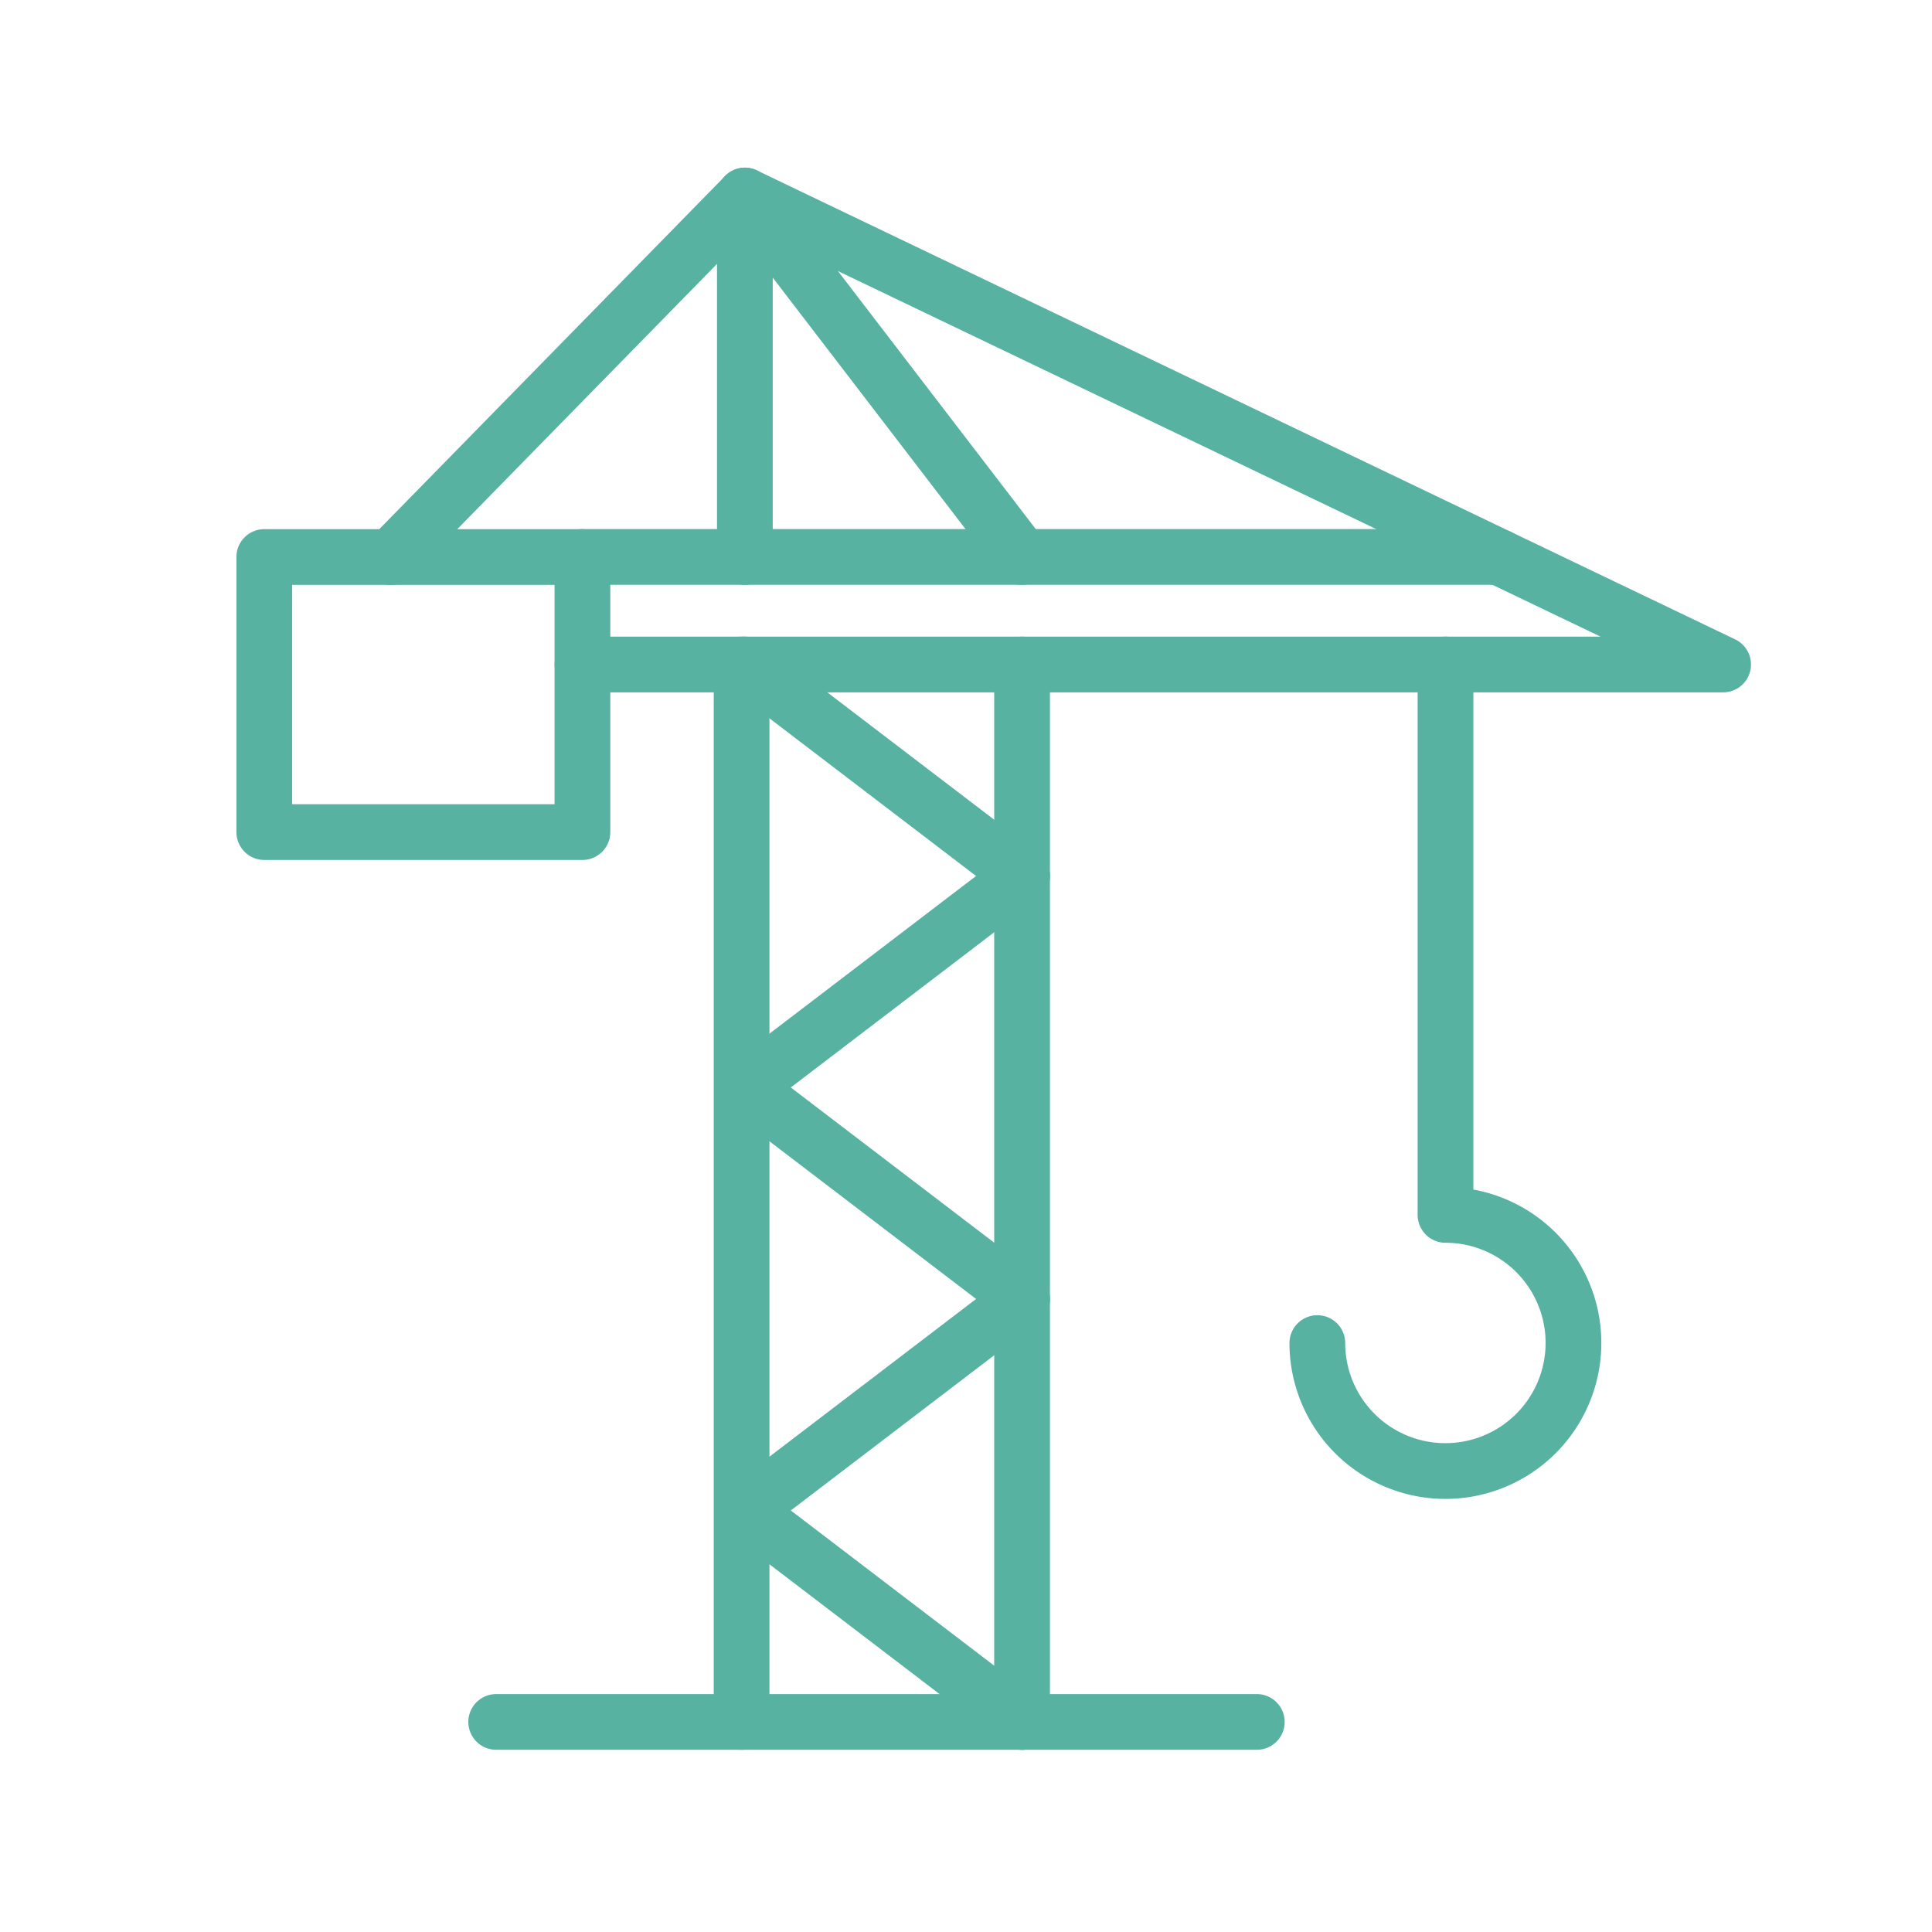 <svg xmlns="http://www.w3.org/2000/svg" width="52" height="52" viewBox="0 0 52 52"><defs><clipPath id="clip-path"><path id="Rectangle_2070" data-name="Rectangle 2070" transform="translate(486 2622)" fill="none" d="M0 0h52v52H0z"/></clipPath><clipPath id="clip-path-2"><path id="Rectangle_2035" data-name="Rectangle 2035" fill="none" stroke="#57b2a1" stroke-width="1.5" d="M0 0h41.013v42.829H0z"/></clipPath></defs><g id="Mask_Group_23" data-name="Mask Group 23" transform="translate(-486 -2622)" clip-path="url(#clip-path)"><g id="Group_860" data-name="Group 860" transform="translate(492.24 2626.39)"><g id="Group_855" data-name="Group 855"><g id="Group_854" data-name="Group 854" clip-path="url(#clip-path-2)" fill="none" stroke="#57b2a1" stroke-linecap="round" stroke-linejoin="round" stroke-width="1.5"><path id="Line_586" data-name="Line 586" transform="translate(13.72 13.494)" d="M0 28.462V0"/><path id="Line_587" data-name="Line 587" transform="translate(21.269 13.495)" d="M0 0v28.462"/></g></g><path id="Line_588" data-name="Line 588" fill="none" stroke="#57b2a1" stroke-linecap="round" stroke-linejoin="round" stroke-width="1.5" d="M13.808 13.495l7.459 5.692"/><path id="Line_589" data-name="Line 589" fill="none" stroke="#57b2a1" stroke-linecap="round" stroke-linejoin="round" stroke-width="1.5" d="M13.808 24.879l7.459 5.692"/><g id="Group_857" data-name="Group 857"><g id="Group_856" data-name="Group 856" clip-path="url(#clip-path-2)"><path id="Line_590" data-name="Line 590" fill="none" stroke="#57b2a1" stroke-linecap="round" stroke-linejoin="round" stroke-width="1.5" d="M13.808 36.264l7.459 5.692"/></g></g><path id="Line_591" data-name="Line 591" fill="none" stroke="#57b2a1" stroke-linecap="round" stroke-linejoin="round" stroke-width="1.5" d="M21.268 19.187l-7.459 5.692"/><path id="Line_592" data-name="Line 592" fill="none" stroke="#57b2a1" stroke-linecap="round" stroke-linejoin="round" stroke-width="1.5" d="M21.268 30.572l-7.459 5.692"/><g id="Group_859" data-name="Group 859"><g id="Group_858" data-name="Group 858" clip-path="url(#clip-path-2)" fill="none" stroke="#57b2a1" stroke-linecap="round" stroke-linejoin="round" stroke-width="1.5"><path id="Line_593" data-name="Line 593" transform="translate(7.115 41.956)" d="M0 0h20.472"/><path id="Path_4671" data-name="Path 4671" d="M7.633 1.932v14.814a3.447 3.447 0 11-3.45 3.45" transform="translate(25.033 11.563)"/><path id="Path_4672" data-name="Path 4672" d="M5.768 12.746h30.7L10.14.125.613 9.854" transform="translate(3.67 .749)"/><path id="Line_594" data-name="Line 594" transform="translate(9.437 10.6)" d="M0 0h24.662"/><path id="Path_4673" data-name="Path 4673" d="M1.977 9.854V.125l7.459 9.729" transform="translate(11.831 .746)"/><path id="Rectangle_2037" data-name="Rectangle 2037" transform="translate(.873 10.602)" d="M0 0h8.563v7.404H0z"/></g></g></g></g></svg>